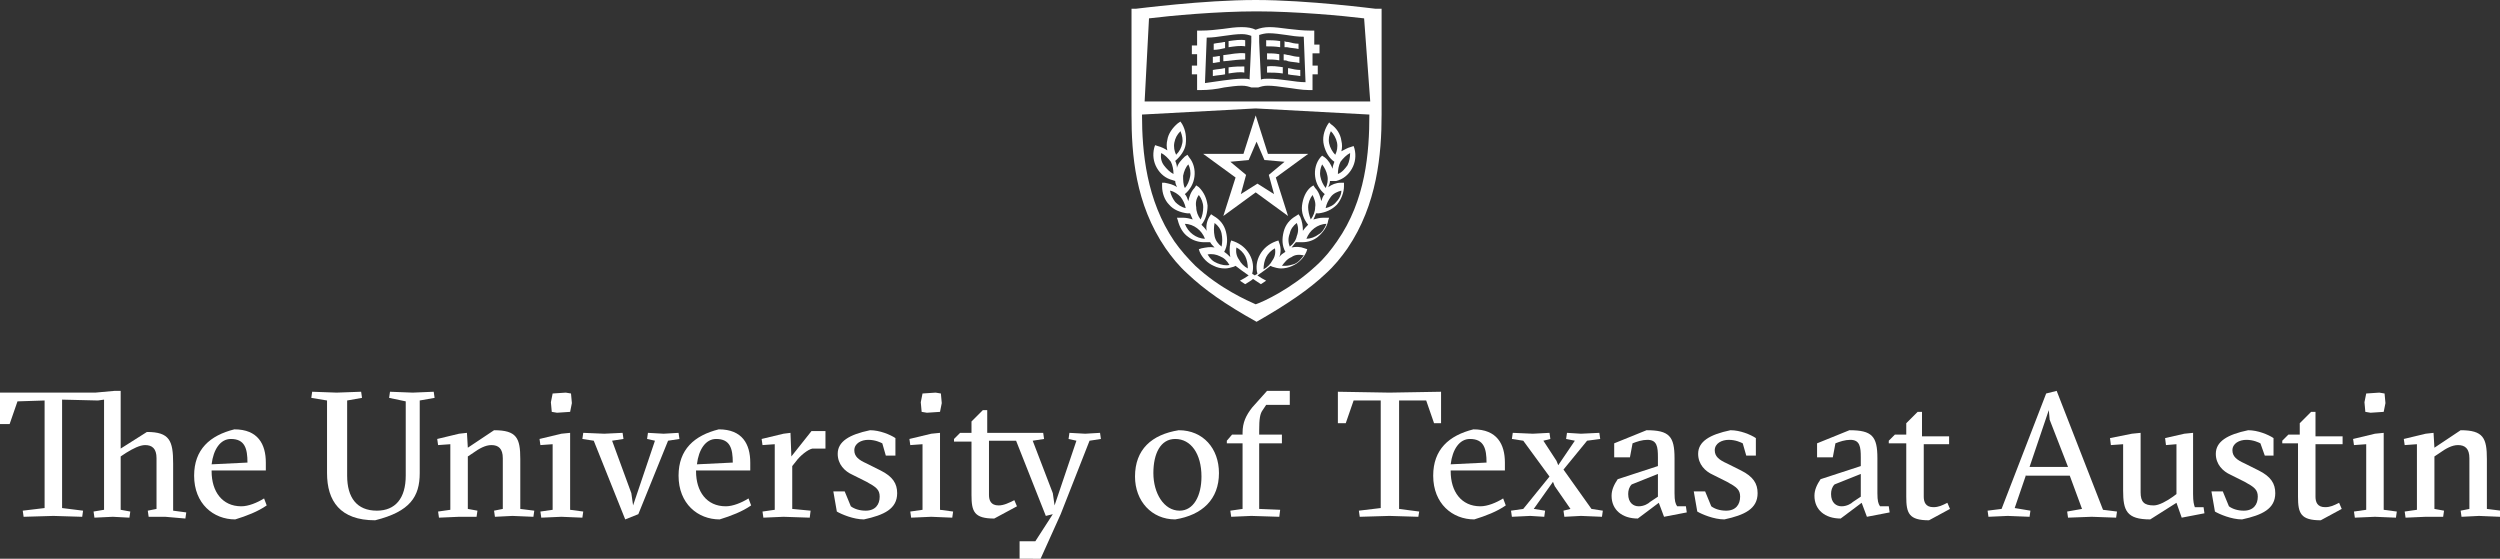 <?xml version="1.0" encoding="utf-8"?>
<!-- Generator: Adobe Illustrator 19.1.0, SVG Export Plug-In . SVG Version: 6.00 Build 0)  -->
<!DOCTYPE svg PUBLIC "-//W3C//DTD SVG 1.1//EN" "http://www.w3.org/Graphics/SVG/1.1/DTD/svg11.dtd">
<svg version="1.1" id="Layer_1" xmlns="http://www.w3.org/2000/svg" xmlns:xlink="http://www.w3.org/1999/xlink" x="0px" y="0px"
	 width="100%" height="100%" viewBox="0 0 285.9 63.9" enable-background="new 0 0 285.9 63.9" xml:space="preserve">
<rect x="0" y="0" width="285.9" height="63.9" fill="#333333" stroke="none"/>
<g>
	<g>
		<g>
			<polygon fill="#FFFFFF" points="143.6,12.3 143.6,12.3 143.6,12.3 143.6,12.3 143.6,12.3 			"/>
			<path fill="#FFFFFF" d="M147.3,9.2c-0.8-0.1-1.5-0.2-2.2-0.2c-0.4,0-0.7,0-0.9,0.1l-0.2-4.3V4c0.3-0.1,0.7-0.2,1.1-0.2
				c0.6,0,1.3,0.1,2,0.2c0.6,0.1,1.3,0.2,2,0.2l0.2,5.2C148.7,9.4,148,9.3,147.3,9.2L147.3,9.2z M139.9,9.2
				c-0.7,0.1-1.4,0.2-2.1,0.3l0.2-5.2c0.7,0,1.3-0.1,2-0.2c0.7-0.1,1.4-0.2,2-0.2c0.5,0,0.8,0.1,1.1,0.2v0.7l-0.2,4.3
				C142.8,9,142.5,9,142.1,9C141.4,9,140.7,9.1,139.9,9.2L139.9,9.2z M150.9,6.1v-1h-0.6V3.5h-0.4c-0.9,0-1.7-0.1-2.6-0.2
				c-0.8-0.1-1.5-0.2-2.1-0.2c-0.6,0-1.1,0.1-1.6,0.3c-0.4-0.2-0.9-0.3-1.6-0.3c-0.7,0-1.4,0.1-2.1,0.2c-0.8,0.1-1.7,0.2-2.6,0.2
				h-0.4v1.7h-0.6v1h0.6v1.3h-0.6v1h0.6v1.8h0.4c0.9,0,1.8-0.1,2.7-0.3c0.7-0.1,1.4-0.2,2-0.2c0.5,0,0.8,0.1,1.1,0.2l0,0h0.8l0,0
				c0.3-0.1,0.6-0.2,1.1-0.2c0.6,0,1.3,0.1,2,0.2c0.9,0.1,1.8,0.3,2.7,0.3h0.4V8.5h0.6v-1h-0.6V6.1H150.9L150.9,6.1z"/>
			<path fill="#FFFFFF" d="M140.1,4.8c0,0-0.1,0-0.1,0c-0.4,0.1-0.8,0.1-1.2,0.2l0,0.7c0.4,0,0.9-0.1,1.3-0.2c0,0,0,0,0,0V4.8
				L140.1,4.8z"/>
			<path fill="#FFFFFF" d="M140.5,4.7v0.7c0.7-0.1,1.3-0.2,1.9-0.1l0-0.7C141.9,4.5,141.2,4.6,140.5,4.7L140.5,4.7z"/>
			<path fill="#FFFFFF" d="M140.1,7.8c0,0-0.1,0-0.1,0c-0.4,0.1-0.8,0.1-1.3,0.2l0,0.7c0.5-0.1,0.9-0.1,1.4-0.2c0,0,0,0,0,0V7.8
				L140.1,7.8z"/>
			<path fill="#FFFFFF" d="M140.5,7.7v0.7c0.7-0.1,1.3-0.2,1.8-0.1l0-0.7C141.8,7.6,141.2,7.6,140.5,7.7L140.5,7.7z"/>
			<path fill="#FFFFFF" d="M139.9,6.3V7c0,0,0.1,0,0.1,0c0.9-0.1,1.7-0.2,2.4-0.2l0-0.7C141.7,6,140.8,6.2,139.9,6.3L139.9,6.3z"/>
			<path fill="#FFFFFF" d="M139.5,6.4c-0.2,0-0.5,0.1-0.8,0.1l0,0.7c0.3,0,0.5-0.1,0.8-0.1V6.4L139.5,6.4z"/>
			<path fill="#FFFFFF" d="M146.4,4.7c-0.6-0.1-1.1-0.1-1.6-0.1l0,0.7c0.5,0,1,0,1.6,0.1V4.7L146.4,4.7z"/>
			<path fill="#FFFFFF" d="M148.5,5c-0.4,0-0.8-0.1-1.2-0.2c-0.1,0-0.3,0-0.4-0.1v0.7c0.1,0,0.2,0,0.3,0c0.4,0.1,0.9,0.1,1.3,0.2
				L148.5,5L148.5,5z"/>
			<path fill="#FFFFFF" d="M146.3,6.2c-0.5-0.1-1-0.1-1.4-0.1l0,0.7c0.4,0,0.9,0,1.4,0.1V6.2L146.3,6.2z"/>
			<path fill="#FFFFFF" d="M148.6,6.5c-0.4,0-0.8-0.1-1.2-0.2c-0.2,0-0.4-0.1-0.6-0.1v0.7c0.2,0,0.3,0,0.5,0.1
				c0.4,0.1,0.9,0.1,1.3,0.2L148.6,6.5L148.6,6.5z"/>
			<path fill="#FFFFFF" d="M147.3,8.5c0.4,0.1,0.9,0.1,1.4,0.2l0-0.7c-0.4,0-0.9-0.1-1.3-0.2c0,0,0,0-0.1,0V8.5L147.3,8.5z"/>
			<path fill="#FFFFFF" d="M146.8,7.7c-0.7-0.1-1.3-0.2-1.9-0.1l0,0.7c0.5,0,1.2,0,1.8,0.1V7.7L146.8,7.7z"/>
			<path fill="#FFFFFF" d="M142.8,18.3l0.9-2.1l0.9,2.1l2.3,0.2l-1.8,1.5l0.6,2.2l-1.9-1.2l-1.9,1.2l0.6-2.2l-1.8-1.5L142.8,18.3
				L142.8,18.3z M137.6,17.6L137.6,17.6l3.7,2.7l-1.4,4.4c0,0,0,0,0,0c0,0,0,0,0,0l3.7-2.7l3.7,2.7c0,0,0,0,0,0c0,0,0,0,0,0
				l-1.4-4.4l3.7-2.7l0,0c0,0,0,0,0,0c0,0,0,0,0,0v0h-4.6l-1.4-4.4h0c0,0,0,0,0,0c0,0,0,0,0,0h0l-1.4,4.4L137.6,17.6L137.6,17.6
				C137.6,17.5,137.6,17.5,137.6,17.6C137.6,17.5,137.6,17.5,137.6,17.6L137.6,17.6z"/>
			<path fill="#FFFFFF" d="M152.8,23.1c-0.3,0.4-0.8,0.6-1.2,0.7c0.1-0.5,0.3-0.9,0.6-1.3c0.3-0.4,0.8-0.6,1.2-0.7
				C153.4,22.2,153.2,22.7,152.8,23.1L152.8,23.1z M151,20.2c-0.1-0.5,0-1,0.2-1.4c0.3,0.4,0.5,0.8,0.6,1.3c0.1,0.5,0,1-0.2,1.4
				C151.3,21.1,151.1,20.7,151,20.2L151,20.2z M152,16.4c-0.1-0.5,0-1,0.2-1.4c0.3,0.3,0.6,0.8,0.7,1.3c0.1,0.5,0,1-0.2,1.4
				C152.4,17.4,152.1,16.9,152,16.4L152,16.4z M154.4,17.5c0,0.5-0.1,1-0.3,1.4c-0.3,0.4-0.6,0.8-1.1,1c0-0.5,0.1-1,0.3-1.4
				C153.6,18.1,154,17.7,154.4,17.5L154.4,17.5z M150.8,26.8c-0.4,0.3-0.9,0.5-1.4,0.5c0.2-0.5,0.5-0.9,0.9-1.2
				c0.4-0.3,0.9-0.5,1.4-0.5C151.5,26.1,151.2,26.6,150.8,26.8L150.8,26.8z M149.6,23.7c0-0.5,0.2-1,0.5-1.4
				c0.2,0.4,0.4,0.9,0.3,1.4c0,0.5-0.2,1-0.5,1.4C149.7,24.6,149.6,24.1,149.6,23.7L149.6,23.7z M148.3,27c-0.1,0.5-0.4,0.9-0.8,1.2
				c-0.2-0.5-0.2-1,0-1.5c0.1-0.5,0.4-0.9,0.8-1.2C148.5,26,148.5,26.5,148.3,27L148.3,27z M149.1,29.2c-0.3,0.4-0.6,0.8-1.1,1
				c-0.3,0.1-0.7,0.2-1,0.2l0,0c-0.1,0-0.3,0-0.4,0c0.3-0.4,0.6-0.8,1.1-1C148.1,29.1,148.6,29.1,149.1,29.2L149.1,29.2z
				 M144.8,29.4c0.2-0.4,0.6-0.8,1-1c0.1,0.5,0,1-0.3,1.4c-0.2,0.4-0.6,0.8-1,1C144.5,30.3,144.6,29.8,144.8,29.4L144.8,29.4z
				 M139.2,30.1c-0.5-0.2-0.8-0.5-1.1-1c0.5-0.1,1,0,1.4,0.2c0.5,0.2,0.8,0.5,1.1,1C140.2,30.4,139.7,30.3,139.2,30.1L139.2,30.1z
				 M138.9,27c-0.1-0.5-0.1-1,0-1.5c0.4,0.3,0.7,0.7,0.8,1.2c0.1,0.5,0.1,1,0,1.5C139.3,27.9,139,27.5,138.9,27L138.9,27z
				 M141.4,28.3c0.4,0.2,0.8,0.6,1,1c0.2,0.4,0.3,0.9,0.3,1.4c-0.4-0.2-0.8-0.6-1-1C141.4,29.3,141.3,28.8,141.4,28.3L141.4,28.3z
				 M136.4,26.8c-0.4-0.3-0.7-0.7-0.9-1.2c0.5,0,1,0.2,1.4,0.5c0.4,0.3,0.7,0.7,0.9,1.2C137.3,27.3,136.8,27.1,136.4,26.8
				L136.4,26.8z M137.1,22.3c0.3,0.4,0.5,0.9,0.5,1.4c0,0.5-0.1,1-0.3,1.4c-0.3-0.4-0.5-0.9-0.5-1.4
				C136.7,23.2,136.8,22.7,137.1,22.3L137.1,22.3z M134.4,23.1c-0.3-0.4-0.5-0.8-0.6-1.3c0.5,0.1,0.9,0.4,1.2,0.7
				c0.3,0.4,0.5,0.8,0.6,1.3C135.1,23.7,134.7,23.4,134.4,23.1L134.4,23.1z M134.2,19.9c-0.4-0.2-0.8-0.6-1.1-1
				c-0.3-0.4-0.4-0.9-0.3-1.4c0.4,0.2,0.8,0.6,1.1,1C134.1,18.9,134.2,19.4,134.2,19.9L134.2,19.9z M134.3,16.3
				c0.1-0.5,0.3-0.9,0.7-1.3c0.2,0.5,0.3,1,0.2,1.4c-0.1,0.5-0.3,0.9-0.7,1.3C134.3,17.3,134.2,16.8,134.3,16.3L134.3,16.3z
				 M135.3,20.1c0.1-0.5,0.3-1,0.6-1.3c0.2,0.4,0.3,0.9,0.2,1.4c-0.1,0.5-0.3,1-0.6,1.3C135.3,21.1,135.3,20.6,135.3,20.1
				L135.3,20.1z M152.8,20.7c0.8-0.2,1.4-0.7,1.8-1.4c0.4-0.7,0.5-1.5,0.3-2.3l-0.1-0.3l-0.3,0.1c-0.4,0.1-0.7,0.3-1.1,0.5
				c0.1-0.4,0.1-0.8,0-1.2c-0.1-0.8-0.6-1.5-1.2-1.9L152,14l-0.2,0.3c-0.4,0.7-0.6,1.5-0.4,2.3c0.2,0.8,0.6,1.5,1.2,1.9
				c-0.1,0.3-0.2,0.5-0.2,0.8c-0.2-0.5-0.5-1-0.9-1.3l-0.3-0.2L151,18c-0.5,0.6-0.7,1.4-0.6,2.2c0.1,0.8,0.5,1.5,1.1,2l0,0
				c-0.2,0.2-0.3,0.5-0.4,0.8c-0.1-0.5-0.3-1.1-0.7-1.5l-0.2-0.3l-0.3,0.2c-0.6,0.5-0.9,1.3-1,2.1c-0.1,0.8,0.2,1.6,0.7,2.2l0,0
				c-0.2,0.2-0.4,0.4-0.6,0.7c0-0.6-0.1-1.1-0.3-1.6l-0.2-0.3l-0.3,0.2c-0.7,0.4-1.2,1-1.4,1.8c-0.2,0.8-0.2,1.6,0.2,2.3l0,0
				c-0.3,0.2-0.5,0.3-0.7,0.6c0.2-0.5,0.2-1.1,0-1.6l-0.1-0.3l-0.3,0.1c-0.8,0.3-1.4,0.8-1.8,1.5c-0.4,0.7-0.5,1.5-0.3,2.2
				c-0.1,0.1-0.2,0.1-0.3,0.2c-0.1-0.1-0.2-0.1-0.3-0.2c0.2-0.7,0.1-1.5-0.3-2.2c-0.4-0.7-1-1.2-1.8-1.5l-0.3-0.1l-0.1,0.3
				c-0.1,0.5-0.1,1.1,0,1.6c-0.2-0.2-0.4-0.4-0.7-0.6l0,0c0.4-0.7,0.4-1.5,0.2-2.3c-0.2-0.8-0.7-1.4-1.4-1.8l-0.3-0.2l-0.2,0.3
				c-0.3,0.5-0.4,1.1-0.3,1.6c-0.2-0.3-0.4-0.5-0.6-0.7l0,0c0.5-0.6,0.7-1.4,0.7-2.2c-0.1-0.8-0.4-1.5-1-2.1l-0.3-0.2l-0.2,0.3
				c-0.4,0.4-0.6,1-0.7,1.5c-0.1-0.3-0.2-0.6-0.4-0.8l0,0c0.6-0.5,1-1.2,1.1-2c0.1-0.8-0.1-1.6-0.6-2.2l-0.2-0.3l-0.3,0.2
				c-0.4,0.4-0.8,0.8-0.9,1.3c0-0.3-0.1-0.6-0.2-0.8c0.6-0.5,1.1-1.2,1.2-1.9c0.1-0.8,0-1.6-0.4-2.3l-0.2-0.3l-0.3,0.2
				c-0.6,0.5-1.1,1.2-1.2,1.9c-0.1,0.4-0.1,0.8,0,1.2c-0.3-0.2-0.7-0.4-1.1-0.5l-0.3-0.1l-0.1,0.3c-0.2,0.8-0.1,1.6,0.3,2.3
				c0.4,0.7,1,1.2,1.8,1.4l0.3,0.1c0,0.2,0.1,0.5,0.2,0.7c-0.4-0.3-0.9-0.4-1.4-0.5l-0.3,0l0,0.4c0,0.8,0.3,1.6,0.8,2.1
				c0.5,0.6,1.3,0.9,2.1,1l0.3,0c0.1,0.2,0.2,0.5,0.3,0.7c-0.3-0.1-0.7-0.2-1.1-0.2c-0.1,0-0.3,0-0.4,0l-0.3,0l0.1,0.3
				c0.2,0.8,0.6,1.5,1.2,1.9c0.5,0.4,1.2,0.6,1.8,0.6c0.1,0,0.3,0,0.4,0l0.3,0c0.1,0.2,0.3,0.4,0.5,0.6c-0.5-0.1-1,0-1.5,0.1
				l-0.3,0.1l0.1,0.3c0.3,0.7,0.9,1.3,1.6,1.6c0.4,0.2,0.8,0.3,1.3,0.3c0.3,0,0.7-0.1,1-0.2l0.2-0.1c0.4,0.3,0.9,0.7,1.5,1.1
				c-0.3,0.2-0.6,0.4-1,0.6l0.6,0.4c0.3-0.2,0.7-0.4,0.9-0.6c0.3,0.2,0.6,0.4,0.9,0.6l0.6-0.4c-0.4-0.2-0.7-0.4-1-0.6
				c0.6-0.4,1.1-0.8,1.5-1.1l0.2,0.1c0.3,0.1,0.7,0.2,1,0.2l0,0c0.4,0,0.9-0.1,1.3-0.3c0.7-0.3,1.3-0.9,1.6-1.6l0.1-0.3l-0.3-0.1
				c-0.5-0.2-1-0.2-1.5-0.1c0.2-0.2,0.3-0.4,0.5-0.6l0.3,0c0.1,0,0.3,0,0.4,0l0,0c0.7,0,1.3-0.2,1.8-0.6c0.6-0.5,1.1-1.2,1.2-1.9
				l0.1-0.3l-0.3,0c-0.1,0-0.3,0-0.4,0c-0.4,0-0.7,0.1-1.1,0.2c0.1-0.2,0.2-0.4,0.3-0.7l0.3,0c0.8-0.1,1.5-0.4,2.1-1
				c0.5-0.6,0.8-1.4,0.8-2.1l0-0.4l-0.4,0c-0.5,0-1,0.2-1.4,0.5c0.1-0.2,0.2-0.5,0.2-0.7L152.8,20.7L152.8,20.7z"/>
			<path fill="#FFFFFF" d="M152.9,27.6c-0.7,1-1.4,1.9-2.4,2.8c-2.8,2.6-6,4.1-6.9,4.4c-0.9-0.4-4.1-1.8-6.9-4.4
				c-0.9-0.9-1.7-1.8-2.4-2.8c-3.2-4.7-3.7-10.2-3.7-14.5h0l13-0.7l13,0.7C156.6,17.4,156.2,22.9,152.9,27.6L152.9,27.6z M131.4,2.1
				c2.4-0.3,7.8-0.8,12.3-0.8c4.4,0,9.9,0.5,12.3,0.8l0.7,9.5h-12.9h-12.9L131.4,2.1L131.4,2.1z M157.9,1L157.3,1
				c-0.1,0-7.7-1-13.7-1c0,0,0,0,0,0c0,0,0,0,0,0c-6,0-13.6,1-13.7,1L129.4,1v10.6h0v1.5c0,4.5,0.4,10.2,3.9,15.3
				c0.7,1,1.5,2,2.5,2.9l0,0c0,0,0,0,0,0c1.9,1.8,4.3,3.5,7.9,5.5v0c0,0,0,0,0,0c0,0,0,0,0,0v0c3.5-2,6-3.7,7.9-5.5c0,0,0,0,0,0v0
				c1-0.9,1.8-1.9,2.5-2.9c3.4-5,3.9-10.8,3.9-15.3v-0.2h0V1L157.9,1z"/>
		</g>
	</g>
	<g>
		<path fill="#FFFFFF" d="M18.9,59.1L17,59.1l-0.1-0.7l1-0.2v-5.8c0-1.1-0.5-1.5-1.3-1.5c-0.6,0-1.4,0.4-2.2,0.9l-0.6,0.4v6.1
			l1.1,0.2l-0.1,0.7l-1.9-0.1l-2.1,0.1l-0.1-0.7l1.2-0.2V45.7l-0.7,0.1l-4.1-0.1v12.4l2.4,0.3l-0.1,0.7l-3.3-0.1l-3.4,0.1l-0.1-0.7
			l2.5-0.3V45.8l-3.1,0.1l-0.9,2.6H0v-3.6l5.9,0l5,0l2.2-0.2h0.7v6.6l3-1.9c2.6,0,3,1,3,3.6v5.4l1.5,0.2l-0.1,0.7L18.9,59.1z"/>
		<path fill="#FFFFFF" d="M24.2,53.9c0,2.3,1.2,4,3.4,4c0.8,0,1.8-0.4,2.6-0.9l0.3,0.8c-1,0.7-2.3,1.2-3.6,1.6c-2.5,0-4.7-1.8-4.7-5
			c0-3,1.8-4.6,4.6-5.3c2.7,0,3.6,1.7,3.6,3.8v0.9H24.2z M28.3,52.9c0-1.6-0.3-2.7-1.9-2.7c-1.2,0-2,1.2-2.2,2.9L28.3,52.9z"/>
		<path fill="#FFFFFF" d="M44.5,45.5l0.1-0.7l2.6,0.1l2.4-0.1l0.1,0.7L48,45.8v8.3c0,2.7-1.1,4.4-5.1,5.4c-4,0-5.5-2.2-5.5-5.4v-8.3
			l-1.8-0.3l0.1-0.7l2.8,0.1l2.8-0.1l0.1,0.7l-1.7,0.3v8.6c0,2.5,1.1,4,3.4,4c2.1,0,3.3-1.4,3.3-4v-8.5L44.5,45.5z"/>
		<path fill="#FFFFFF" d="M52.5,59.1l-2.3,0.1l-0.1-0.7l1.4-0.2v-7.5l-1.4,0.1L50,50.2l2.5-0.6l0.9-0.1l0.1,1.7l3-2
			c2.6,0,3,0.9,3,3.3v5.7l1.6,0.2l-0.1,0.7l-2.4-0.1l-2,0.1l-0.1-0.7l1-0.2v-5.8c0-1.1-0.5-1.5-1.3-1.5c-0.7,0-1.4,0.4-2.1,0.9
			l-0.6,0.4v6l1.1,0.2l-0.1,0.7L52.5,59.1z"/>
		<path fill="#FFFFFF" d="M64.2,59.1l-2.3,0.1l-0.1-0.7l1.4-0.2v-7.5l-1.4,0.1l-0.1-0.7l2.5-0.6l1-0.1v8.8l1.5,0.2l-0.1,0.7
			L64.2,59.1z M63.2,45l1.5-0.1l0.6,0.1l0.1,1.1l-0.2,1l-1.5,0.1l-0.6-0.1L63,46L63.2,45z"/>
		<path fill="#FFFFFF" d="M72.4,57.8l2.5-7.4l-0.9-0.2l0.1-0.7l1.8,0.1l1.7-0.1l0.1,0.7l-1.3,0.2L73,58.8l-1.5,0.6l-3.6-9l-1.3-0.2
			l0.1-0.7l2.4,0.1l2.1-0.1l0.1,0.7L70,50.4l2.2,6L72.4,57.8z"/>
		<path fill="#FFFFFF" d="M79.6,53.9c0,2.3,1.2,4,3.4,4c0.8,0,1.8-0.4,2.6-0.9l0.3,0.8c-1,0.7-2.3,1.2-3.6,1.6c-2.5,0-4.7-1.8-4.7-5
			c0-3,1.8-4.6,4.6-5.3c2.7,0,3.6,1.7,3.6,3.8v0.9H79.6z M83.8,52.9c0-1.6-0.3-2.7-1.9-2.7c-1.2,0-2,1.2-2.2,2.9L83.8,52.9z"/>
		<path fill="#FFFFFF" d="M90.5,52.2l2.3-2.9h1.6v2h-1.5c-0.5,0.1-1.4,0.8-1.9,1.5l-0.4,0.5v4.9l2.1,0.2l-0.1,0.8l-3-0.1l-2.3,0.1
			l-0.1-0.7l1.4-0.2v-7.5l-1.4,0.1l-0.1-0.7l2.5-0.6l0.8-0.1L90.5,52.2z"/>
		<path fill="#FFFFFF" d="M100.9,50.7c-0.2-0.1-0.8-0.4-1.6-0.4c-0.8,0-1.6,0.4-1.6,1.2c0,0.7,0.5,1.1,1.4,1.5l1.6,0.8
			c1.4,0.7,1.9,1.5,1.9,2.6c0,1.8-1.5,2.5-3.8,3c-1.2,0-2.6-0.6-3.1-0.9l-0.4-2.3h1.3l0.7,1.7c0.4,0.3,1,0.5,1.7,0.5
			c1.1,0,1.6-0.7,1.6-1.6c0-0.8-0.4-1.1-1.5-1.7l-1.6-0.8c-0.9-0.4-1.7-1.2-1.7-2.4c0-1.4,1.3-2.2,3.7-2.7c1.1,0,2.3,0.5,2.9,0.9v2
			h-1.1L100.9,50.7z"/>
		<path fill="#FFFFFF" d="M106.5,59.1l-2.3,0.1l-0.1-0.7l1.4-0.2v-7.5l-1.4,0.1l-0.1-0.7l2.5-0.6l1-0.1v8.8l1.5,0.2l-0.1,0.7
			L106.5,59.1z M105.5,45l1.5-0.1l0.6,0.1l0.1,1.1l-0.2,1l-1.5,0.1l-0.6-0.1l-0.1-1.1L105.5,45z"/>
		<path fill="#FFFFFF" d="M116.6,63.9v-2h1.8l2-3.1l-0.8,0.2l-3.4-8.6h-3.1v6.2c0,0.6,0.2,1.2,1.1,1.2c0.6,0,1.2-0.3,1.8-0.6
			l0.3,0.7l-2.6,1.4c-2.3,0-2.6-0.8-2.6-2.7v-6.1h-2v-0.3l0.7-0.7h1.3v-1.3l1.3-1.3h0.5v2.6h6.4l0.1,0.7l-1.3,0.2l2.3,6l0.2,1.4
			l2.5-7.4l-0.9-0.2l0.1-0.7l1.8,0.1l1.7-0.1l0.1,0.7l-1.3,0.2l-3.3,8.4l-2.3,5.1H116.6z"/>
		<path fill="#FFFFFF" d="M139.4,54.1c0,3-1.9,4.8-5,5.3c-2.7,0-4.6-2.1-4.6-4.9c0-3.1,1.9-4.8,5-5.3
			C137.6,49.2,139.4,51.3,139.4,54.1z M134.9,58.4c1.6,0,2.5-1.7,2.5-3.9c0-2.6-1.2-4.3-3-4.3c-1.7,0-2.5,1.7-2.5,3.9
			C131.9,56.4,133.1,58.4,134.9,58.4z"/>
		<path fill="#FFFFFF" d="M144,49.7h2.6v1H144v7.5l2.4,0.1l-0.1,0.8l-3.2-0.1l-2.3,0.1l-0.1-0.7l1.4-0.2v-7.5h-1.8v-0.3l0.6-0.7h1.2
			v-0.2c0-1.2,0.4-2,1.1-2.9l1.7-1.9h2.6v1.6h-2.7l-0.4,0.6c-0.3,0.4-0.4,1-0.4,2.3V49.7z"/>
		<path fill="#FFFFFF" d="M162.2,59.1l-3.3-0.1l-3.4,0.1l-0.1-0.7l2.5-0.3V45.8l-3.1,0l-0.9,2.6H153v-3.6l5.9,0.1l5.9-0.1v3.6H164
			l-0.9-2.6l-3.1,0v12.4l2.3,0.3L162.2,59.1z"/>
		<path fill="#FFFFFF" d="M165.9,53.9c0,2.3,1.2,4,3.4,4c0.8,0,1.8-0.4,2.6-0.9l0.3,0.8c-1,0.7-2.3,1.2-3.6,1.6
			c-2.5,0-4.7-1.8-4.7-5c0-3,1.8-4.6,4.6-5.3c2.7,0,3.6,1.7,3.6,3.8v0.9H165.9z M170,52.9c0-1.6-0.3-2.7-1.9-2.7
			c-1.2,0-2,1.2-2.2,2.9L170,52.9z"/>
		<path fill="#FFFFFF" d="M176.7,58.4l-0.1,0.7l-1.6-0.1l-2.1,0.1l-0.1-0.7l1.4-0.2l3-3.7l-3-4.1l-1.3-0.2l0.1-0.7l2.3,0.1l1.9-0.1
			l0.1,0.7l-0.8,0.2l1.5,2.3l0.2,0.5l1.9-2.8l-1-0.2l0.1-0.7l1.6,0.1l2.1-0.1l0.1,0.7l-1.5,0.2l-2.7,3.3l3.2,4.5l1.3,0.2l-0.1,0.7
			l-2.4-0.1l-1.9,0.1l-0.1-0.7l0.8-0.2l-1.8-2.6l-0.2-0.5l-2.2,3.1L176.7,58.4z"/>
		<path fill="#FFFFFF" d="M188.3,49.2c2.6,0,3.2,0.7,3.2,3.2v4c0,0.9,0.1,1.2,0.3,1.5h1l0.1,0.7l-2.6,0.5l-0.6-1.6l-2.4,1.8
			c-1.8,0-3-1-3-2.6c0-0.7,0.3-1.3,0.7-1.9l4.6-1.5v-1c0-1.2-0.1-2-1.2-2c-0.6,0-1.2,0.2-1.7,0.4l-0.3,1.6h-1.8v-1.6L188.3,49.2z
			 M189.6,54.2l-3,1.2c-0.3,0.3-0.4,0.7-0.4,1.1c0,1,0.6,1.4,1.2,1.4c0.6,0,1.1-0.3,1.3-0.5l0.9-0.6V54.2z"/>
		<path fill="#FFFFFF" d="M199.3,50.7c-0.2-0.1-0.8-0.4-1.6-0.4c-0.8,0-1.6,0.4-1.6,1.2c0,0.7,0.5,1.1,1.4,1.5l1.6,0.8
			c1.4,0.7,1.9,1.5,1.9,2.6c0,1.8-1.5,2.5-3.8,3c-1.2,0-2.6-0.6-3.1-0.9l-0.4-2.3h1.3l0.7,1.7c0.4,0.3,1,0.5,1.7,0.5
			c1.1,0,1.6-0.7,1.6-1.6c0-0.8-0.4-1.1-1.5-1.7l-1.6-0.8c-0.9-0.4-1.7-1.2-1.7-2.4c0-1.4,1.3-2.2,3.7-2.7c1.1,0,2.3,0.5,2.9,0.9v2
			h-1.1L199.3,50.7z"/>
		<path fill="#FFFFFF" d="M211.5,49.2c2.6,0,3.2,0.7,3.2,3.2v4c0,0.9,0.1,1.2,0.3,1.5h1l0.1,0.7l-2.6,0.5l-0.6-1.6l-2.4,1.8
			c-1.8,0-3-1-3-2.6c0-0.7,0.3-1.3,0.7-1.9l4.6-1.5v-1c0-1.2-0.1-2-1.2-2c-0.6,0-1.2,0.2-1.7,0.4l-0.3,1.6h-1.8v-1.6L211.5,49.2z
			 M212.8,54.2l-3,1.2c-0.3,0.3-0.4,0.7-0.4,1.1c0,1,0.6,1.4,1.2,1.4c0.6,0,1.1-0.3,1.3-0.5l0.9-0.6V54.2z"/>
		<path fill="#FFFFFF" d="M216,50.7v-0.3l0.7-0.7h1.3v-1.3l1.3-1.3h0.5v2.8h3.1v0.9H220v6c0,0.6,0.2,1.2,1.1,1.2
			c0.6,0,1-0.2,1.6-0.5l0.3,0.7l-2.4,1.3c-2.3,0-2.6-0.8-2.6-2.7v-6.1H216z"/>
		<path fill="#FFFFFF" d="M231.7,54.3l-1.3,3.8l1.8,0.3l-0.1,0.7l-2.5-0.1l-2.2,0.1l-0.1-0.7l1.6-0.2l5.1-13.2l1.2-0.3l5.3,13.6
			l1.6,0.2l-0.1,0.7l-2.8-0.1l-2.7,0.1l-0.1-0.7l1.7-0.3l-1.4-3.8H231.7z M234.4,48l-0.1-1.1l-2.2,6.5h4.4L234.4,48z"/>
		<path fill="#FFFFFF" d="M250.8,56.5c0,0.9,0.1,1.2,0.2,1.5h1l0.1,0.7l-2.6,0.5l-0.6-1.7l-3,1.9c-2.7,0-3.1-1-3.1-3.3v-5.3
			l-1.4,0.1l-0.1-0.8l2.5-0.5l1-0.1v6.8c0,1.1,0.4,1.5,1.5,1.5c0.6,0,1.5-0.5,2.2-1l0.4-0.3v-5.7l-1.2,0.1l-0.1-0.8l2.2-0.5l1-0.1
			V56.5z"/>
		<path fill="#FFFFFF" d="M258.5,50.7c-0.2-0.1-0.8-0.4-1.6-0.4c-0.8,0-1.6,0.4-1.6,1.2c0,0.7,0.5,1.1,1.4,1.5l1.6,0.8
			c1.4,0.7,1.9,1.5,1.9,2.6c0,1.8-1.5,2.5-3.8,3c-1.2,0-2.6-0.6-3.1-0.9l-0.4-2.3h1.3l0.7,1.7c0.4,0.3,1,0.5,1.7,0.5
			c1.1,0,1.6-0.7,1.6-1.6c0-0.8-0.4-1.1-1.5-1.7l-1.6-0.8c-0.9-0.4-1.7-1.2-1.7-2.4c0-1.4,1.3-2.2,3.7-2.7c1.1,0,2.3,0.5,2.9,0.9v2
			H259L258.5,50.7z"/>
		<path fill="#FFFFFF" d="M261,50.7v-0.3l0.7-0.7h1.3v-1.3l1.3-1.3h0.5v2.8h3.1v0.9h-3.1v6c0,0.6,0.2,1.2,1.1,1.2
			c0.6,0,1-0.2,1.6-0.5l0.3,0.7l-2.4,1.3c-2.3,0-2.6-0.8-2.6-2.7v-6.1H261z"/>
		<path fill="#FFFFFF" d="M271.6,59.1l-2.3,0.1l-0.1-0.7l1.4-0.2v-7.5l-1.4,0.1l-0.1-0.7l2.5-0.6l1-0.1v8.8l1.5,0.2l-0.1,0.7
			L271.6,59.1z M270.6,45l1.5-0.1l0.6,0.1l0.1,1.1l-0.2,1l-1.5,0.1l-0.6-0.1l-0.1-1.1L270.6,45z"/>
		<path fill="#FFFFFF" d="M277.4,59.1l-2.3,0.1l-0.1-0.7l1.4-0.2v-7.5l-1.4,0.1l-0.1-0.7l2.5-0.6l0.9-0.1l0.1,1.7l3-2
			c2.6,0,3,0.9,3,3.3v5.7l1.6,0.2l-0.1,0.7l-2.4-0.1l-2,0.1l-0.1-0.7l1-0.2v-5.8c0-1.1-0.5-1.5-1.3-1.5c-0.7,0-1.4,0.4-2.1,0.9
			l-0.6,0.4v6l1.1,0.2l-0.1,0.7L277.4,59.1z"/>
	</g>
</g>
</svg>
